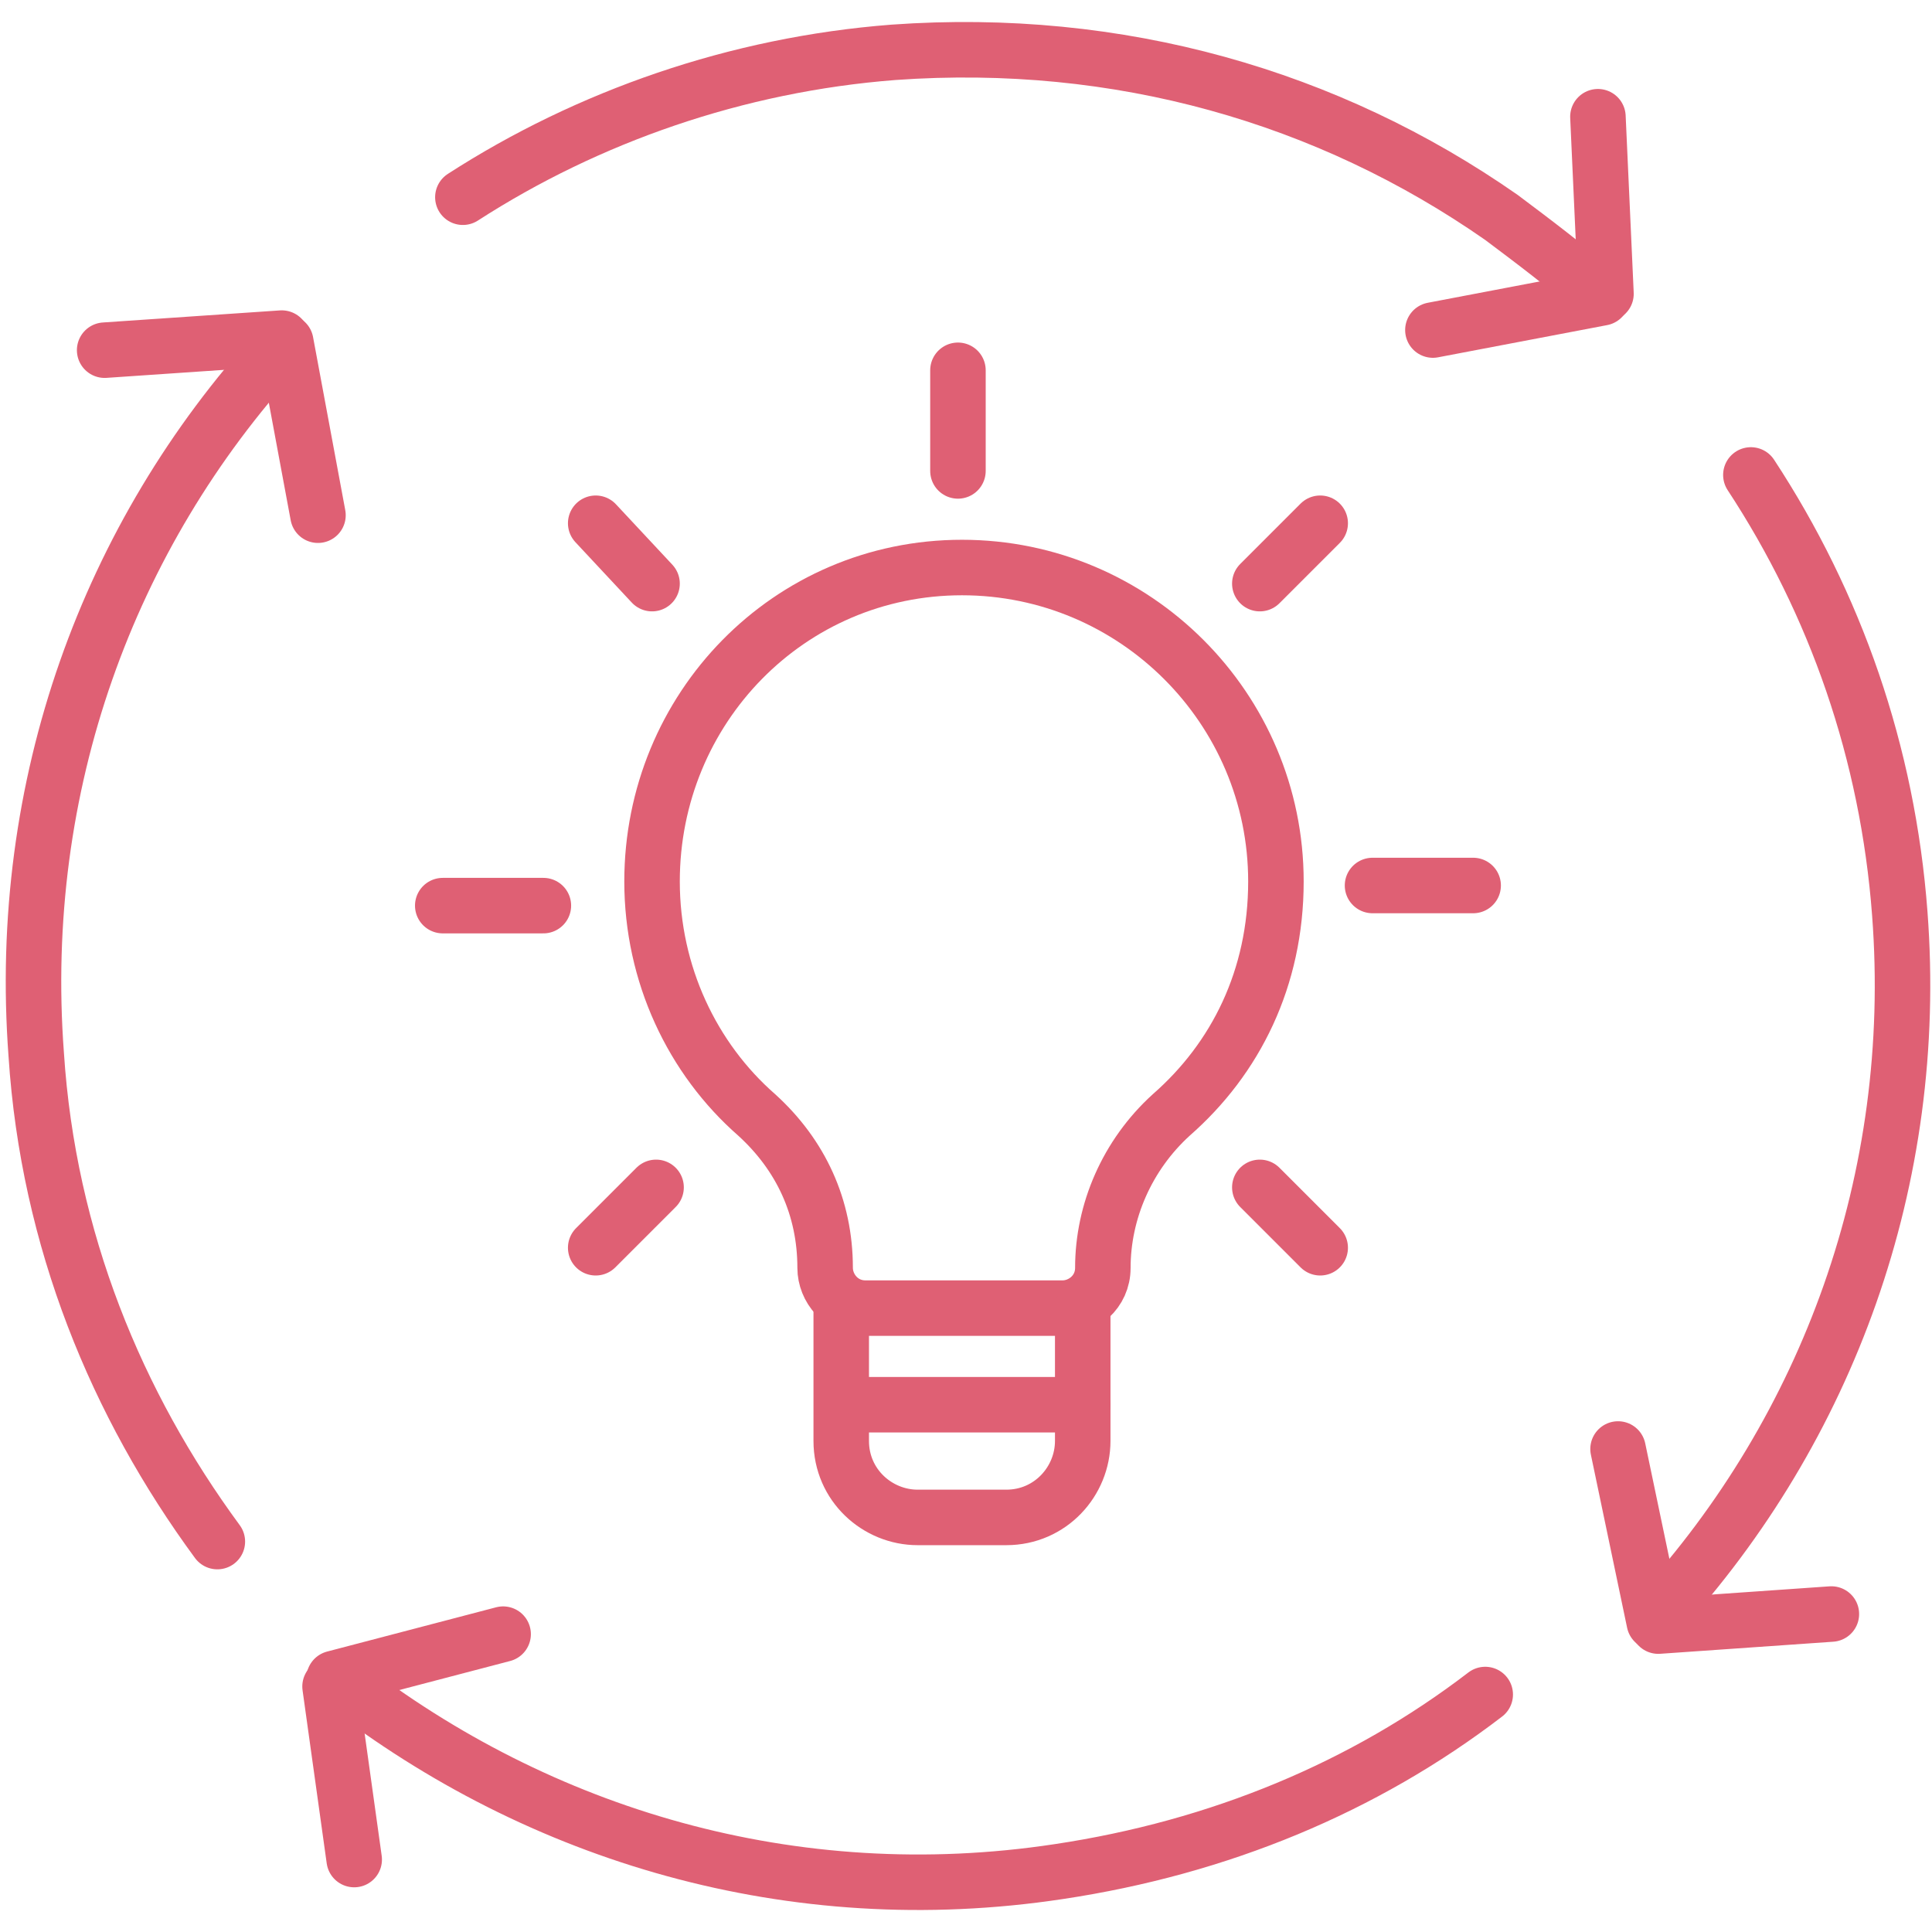<?xml version="1.0" encoding="UTF-8"?> <svg xmlns="http://www.w3.org/2000/svg" xmlns:xlink="http://www.w3.org/1999/xlink" version="1.1" id="Layer_1" x="0px" y="0px" viewBox="0 0 48 48" style="enable-background:new 0 0 48 48;" xml:space="preserve"> <style type="text/css"> .st0{fill:none;stroke:#DF6074;stroke-width:1.379;stroke-miterlimit:10;} .st1{fill:none;stroke:#DF6074;stroke-width:1.379;stroke-linejoin:round;stroke-miterlimit:10;} .st2{fill:#DF6074;} .st3{fill:none;stroke:#DF6074;stroke-width:1.379;stroke-linecap:round;stroke-miterlimit:10;} </style> <g> <g> <g> <line class="st3" x1="41.1" y1="40.3" x2="40.2" y2="36"></line> <line class="st3" x1="41.2" y1="40.4" x2="45.5" y2="40.1"></line> </g> <g> <line class="st3" x1="7.1" y1="8.5" x2="7.9" y2="12.8"></line> <line class="st3" x1="7" y1="8.4" x2="2.6" y2="8.7"></line> </g> <path class="st3" d="M43.5,11.8c2.1,3.2,3.4,6.9,3.7,10.9c0.5,6.6-1.8,12.8-6,17.4"></path> <path class="st3" d="M11.5,4.9c3.1-2,6.8-3.3,10.7-3.6c5.6-0.4,10.8,1.1,15.1,4.1c0.8,0.6,1.6,1.2,2.4,1.9"></path> <path class="st3" d="M5.4,38.3c-2.5-3.4-4.2-7.5-4.5-12.1C0.4,19.5,2.7,13.3,6.9,8.7"></path> <g> <line class="st3" x1="39.8" y1="7.4" x2="35.6" y2="8.2"></line> <line class="st3" x1="39.9" y1="7.3" x2="39.7" y2="2.9"></line> </g> <g> <g> <line class="st3" x1="8.3" y1="41.7" x2="12.5" y2="40.6"></line> <line class="st3" x1="8.2" y1="41.9" x2="8.8" y2="46.2"></line> </g> <path class="st3" d="M36.9,42.1c-3,2.3-6.6,3.8-10.6,4.4c-6.6,1-12.9-0.9-17.8-4.7"></path> </g> </g> <g> <path class="st3" d="M31.7,21.9c0-4.3-3.5-7.8-7.8-7.8c-4.3,0-7.7,3.5-7.7,7.8c0,2.3,1,4.4,2.6,5.8c1.1,1,1.7,2.3,1.7,3.8v0 c0,0.5,0.4,1,1,1h4.9c0.5,0,1-0.4,1-1v0c0-1.4,0.6-2.8,1.7-3.8C30.7,26.3,31.7,24.3,31.7,21.9z"></path> <line class="st3" x1="21.1" y1="34.9" x2="26.9" y2="34.9"></line> <path class="st3" d="M26.9,32.5v3.3c0,1-0.8,1.9-1.9,1.9h-2.2c-1,0-1.9-0.8-1.9-1.9v-3.3"></path> <g> <line class="st3" x1="34.1" y1="22" x2="36.6" y2="22"></line> <line class="st3" x1="11" y1="22.5" x2="13.5" y2="22.5"></line> <line class="st3" x1="31.3" y1="29.5" x2="32.8" y2="31"></line> <line class="st3" x1="14.8" y1="13" x2="16.2" y2="14.5"></line> <line class="st3" x1="31.3" y1="14.5" x2="32.8" y2="13"></line> <line class="st3" x1="14.8" y1="31" x2="16.3" y2="29.5"></line> <line class="st3" x1="23.8" y1="11.7" x2="23.8" y2="9.2"></line> </g> </g> </g> </svg> 